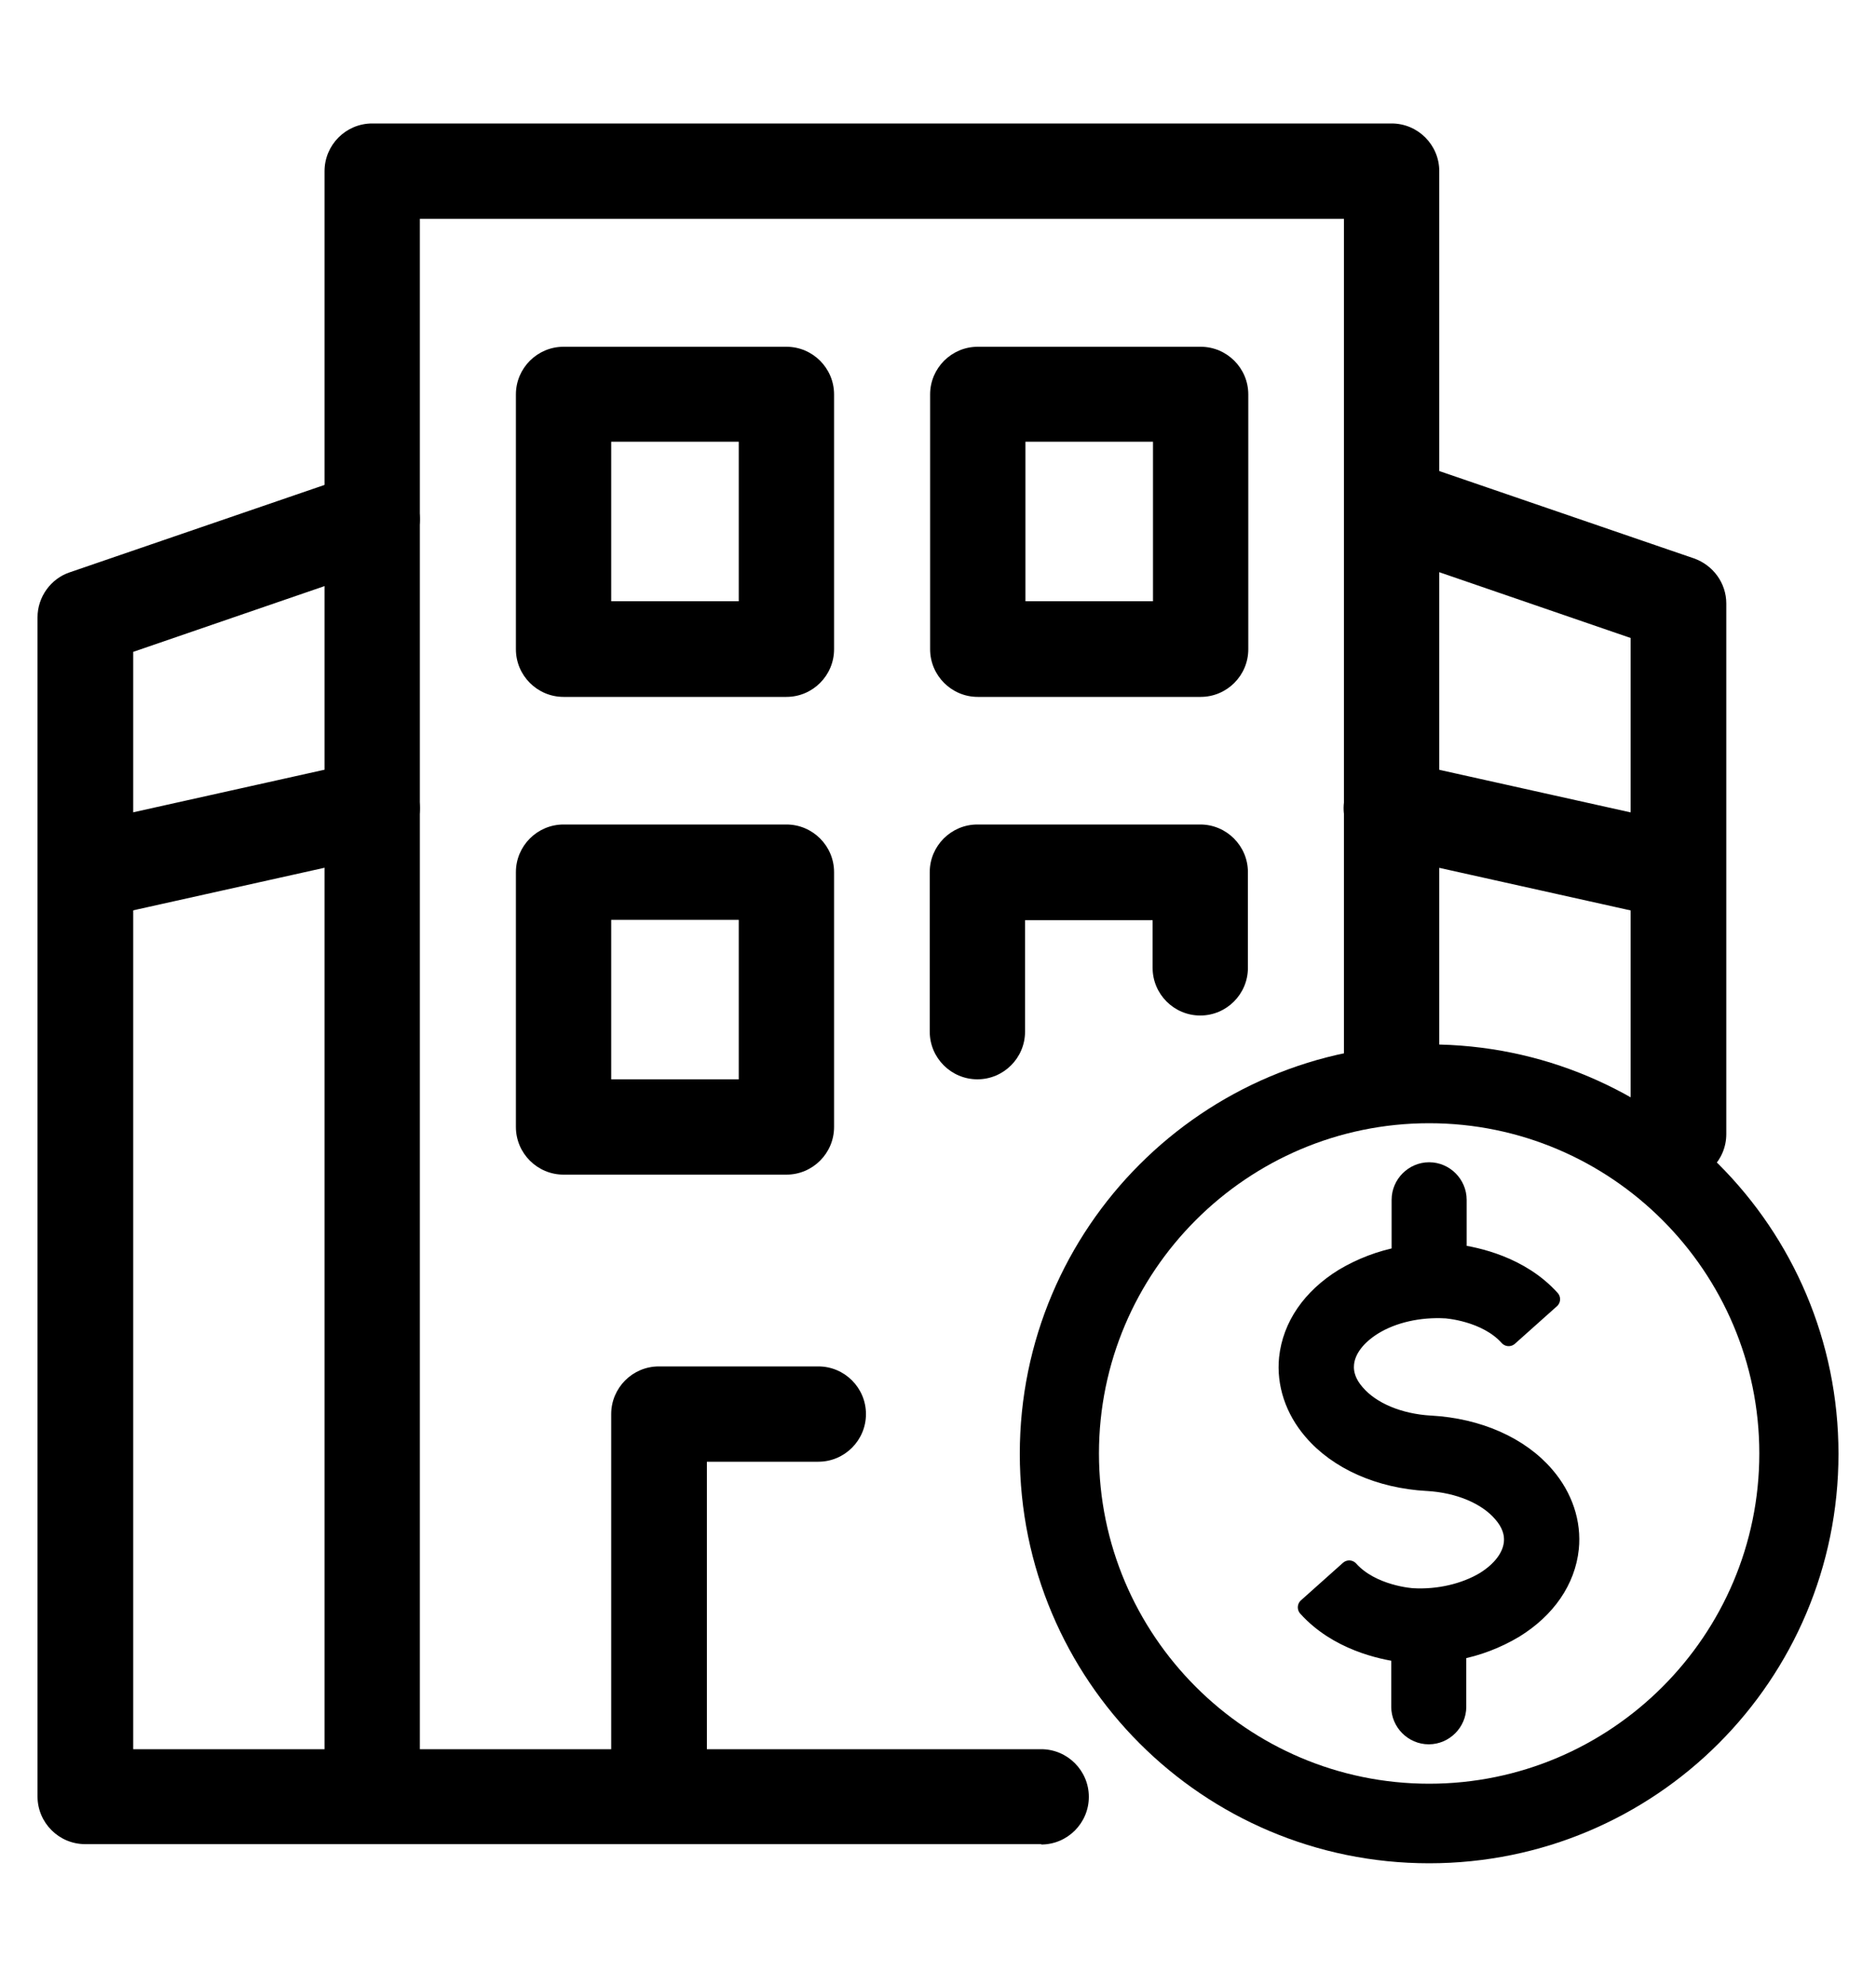<?xml version="1.0" encoding="UTF-8"?>
<svg id="Layer_2" data-name="Layer 2" xmlns="http://www.w3.org/2000/svg" viewBox="0 0 50 52.92">
  <defs>
    <style>
      .cls-1 {
        fill: none;
      }

      .cls-2 {
        stroke: #000;
        stroke-linecap: round;
        stroke-linejoin: round;
        stroke-width: .5px;
      }
    </style>
  </defs>
  <g id="Layer_1-2" data-name="Layer 1">
    <g>
      <rect class="cls-1" width="50" height="52.92"/>
      <g>
        <path d="M17.56,49.14c-.7,0-1.27-.57-1.27-1.27v-10.19c0-.7.57-1.27,1.27-1.27h4.25c.7,0,1.27.57,1.27,1.27s-.57,1.27-1.27,1.27h-2.97v8.92c0,.7-.57,1.27-1.27,1.27Z"/>
        <path d="M20.96,18.57h-5.94c-.7,0-1.27-.57-1.27-1.27v-6.79c0-.7.57-1.27,1.27-1.27h5.94c.7,0,1.27.57,1.27,1.27v6.79c0,.7-.57,1.27-1.27,1.27ZM16.29,16.02h3.4v-4.25h-3.4v4.25Z"/>
        <path d="M32,18.57h-5.94c-.7,0-1.27-.57-1.27-1.27v-6.79c0-.7.57-1.27,1.27-1.27h5.94c.7,0,1.27.57,1.27,1.27v6.79c0,.7-.57,1.27-1.27,1.27ZM27.33,16.02h3.4v-4.25h-3.4v4.25Z"/>
        <path d="M20.96,31.3h-5.94c-.7,0-1.27-.57-1.27-1.27v-6.79c0-.7.57-1.27,1.27-1.27h5.94c.7,0,1.27.57,1.27,1.27v6.79c0,.7-.57,1.27-1.27,1.27ZM16.29,28.76h3.4v-4.25h-3.4v4.25Z"/>
        <path d="M27.75,49.14H2.27c-.7,0-1.27-.57-1.27-1.27v-31.42c0-.54.35-1.03.86-1.2l7.64-2.62c.67-.23,1.39.13,1.62.79.23.67-.13,1.39-.79,1.62l-6.78,2.33v29.24h24.2c.7,0,1.27.57,1.27,1.27s-.57,1.27-1.27,1.27h0Z"/>
        <path d="M44.73,31.5c-.7,0-1.27-.57-1.27-1.27v-13.23l-6.78-2.33c-.67-.23-1.02-.95-.79-1.62.23-.67.95-1.02,1.62-.79l7.64,2.62c.51.18.86.66.86,1.2v14.14c0,.7-.57,1.27-1.27,1.27Z"/>
        <path d="M9.92,49.14c-.7,0-1.27-.57-1.27-1.27V4.56c0-.7.57-1.27,1.27-1.27h27.17c.7,0,1.27.57,1.27,1.27v23.94c0,.7-.57,1.27-1.27,1.27s-1.27-.57-1.27-1.27V5.83H11.19v42.04c0,.7-.57,1.27-1.27,1.27Z"/>
        <path d="M2.27,24.51c-.58,0-1.11-.4-1.24-1-.15-.69.28-1.37.97-1.52l7.64-1.7c.68-.15,1.37.28,1.52.97s-.28,1.37-.97,1.52l-7.64,1.7c-.09.02-.19.03-.28.03Z"/>
        <path d="M44.73,24.51c-.09,0-.18,0-.28-.03l-7.64-1.7c-.69-.15-1.12-.83-.97-1.52.15-.69.84-1.12,1.52-.97l7.64,1.7c.69.15,1.12.83.97,1.52-.13.59-.66,1-1.24,1Z"/>
        <path d="M26.05,28.76c-.7,0-1.27-.57-1.27-1.27v-4.25c0-.7.57-1.27,1.27-1.27h5.94c.7,0,1.27.57,1.27,1.27v2.55c0,.7-.57,1.27-1.27,1.27s-1.27-.57-1.27-1.27v-1.27h-3.4v2.97c0,.7-.57,1.27-1.27,1.27Z"/>
        <g>
          <path d="M38.09,29.93c4.85,0,8.8,3.95,8.8,8.8s-3.95,8.8-8.8,8.8-8.8-3.95-8.8-8.8,3.95-8.8,8.8-8.8M38.09,27.83c-6.02,0-10.91,4.88-10.91,10.91s4.88,10.91,10.91,10.91,10.91-4.88,10.91-10.91-4.88-10.91-10.91-10.91h0Z"/>
          <path class="cls-2" d="M38.84,33.41c.5.07,1.68.31,2.49,1.21l-1.12,1c-.6-.67-1.67-.74-1.68-.74-.71-.04-1.41.12-1.93.44-.45.28-.72.64-.76,1.01-.03.28.07.55.29.8.41.48,1.15.79,1.99.84h.01c1.26.07,2.38.56,3.06,1.36.48.56.71,1.25.64,1.93-.09.85-.61,1.61-1.47,2.14-.47.28-.99.48-1.53.58,0,.03,0,.06,0,.09v1.41c0,.41-.34.75-.75.75s-.75-.34-.75-.75v-1.44c-.5-.07-1.68-.31-2.49-1.21l1.12-1c.6.67,1.67.74,1.69.74.7.04,1.4-.13,1.92-.44.45-.28.72-.64.76-1.01.03-.28-.07-.55-.29-.8-.41-.48-1.15-.79-1.99-.84h-.01c-1.26-.07-2.38-.56-3.06-1.36-.48-.56-.71-1.25-.64-1.93.09-.85.61-1.61,1.47-2.14.47-.28.99-.48,1.53-.58,0-.03,0-.06,0-.09v-1.41c0-.41.34-.75.75-.75s.75.34.75.75v1.44Z"/>
        </g>
      </g>
    </g>
  </g>
</svg>